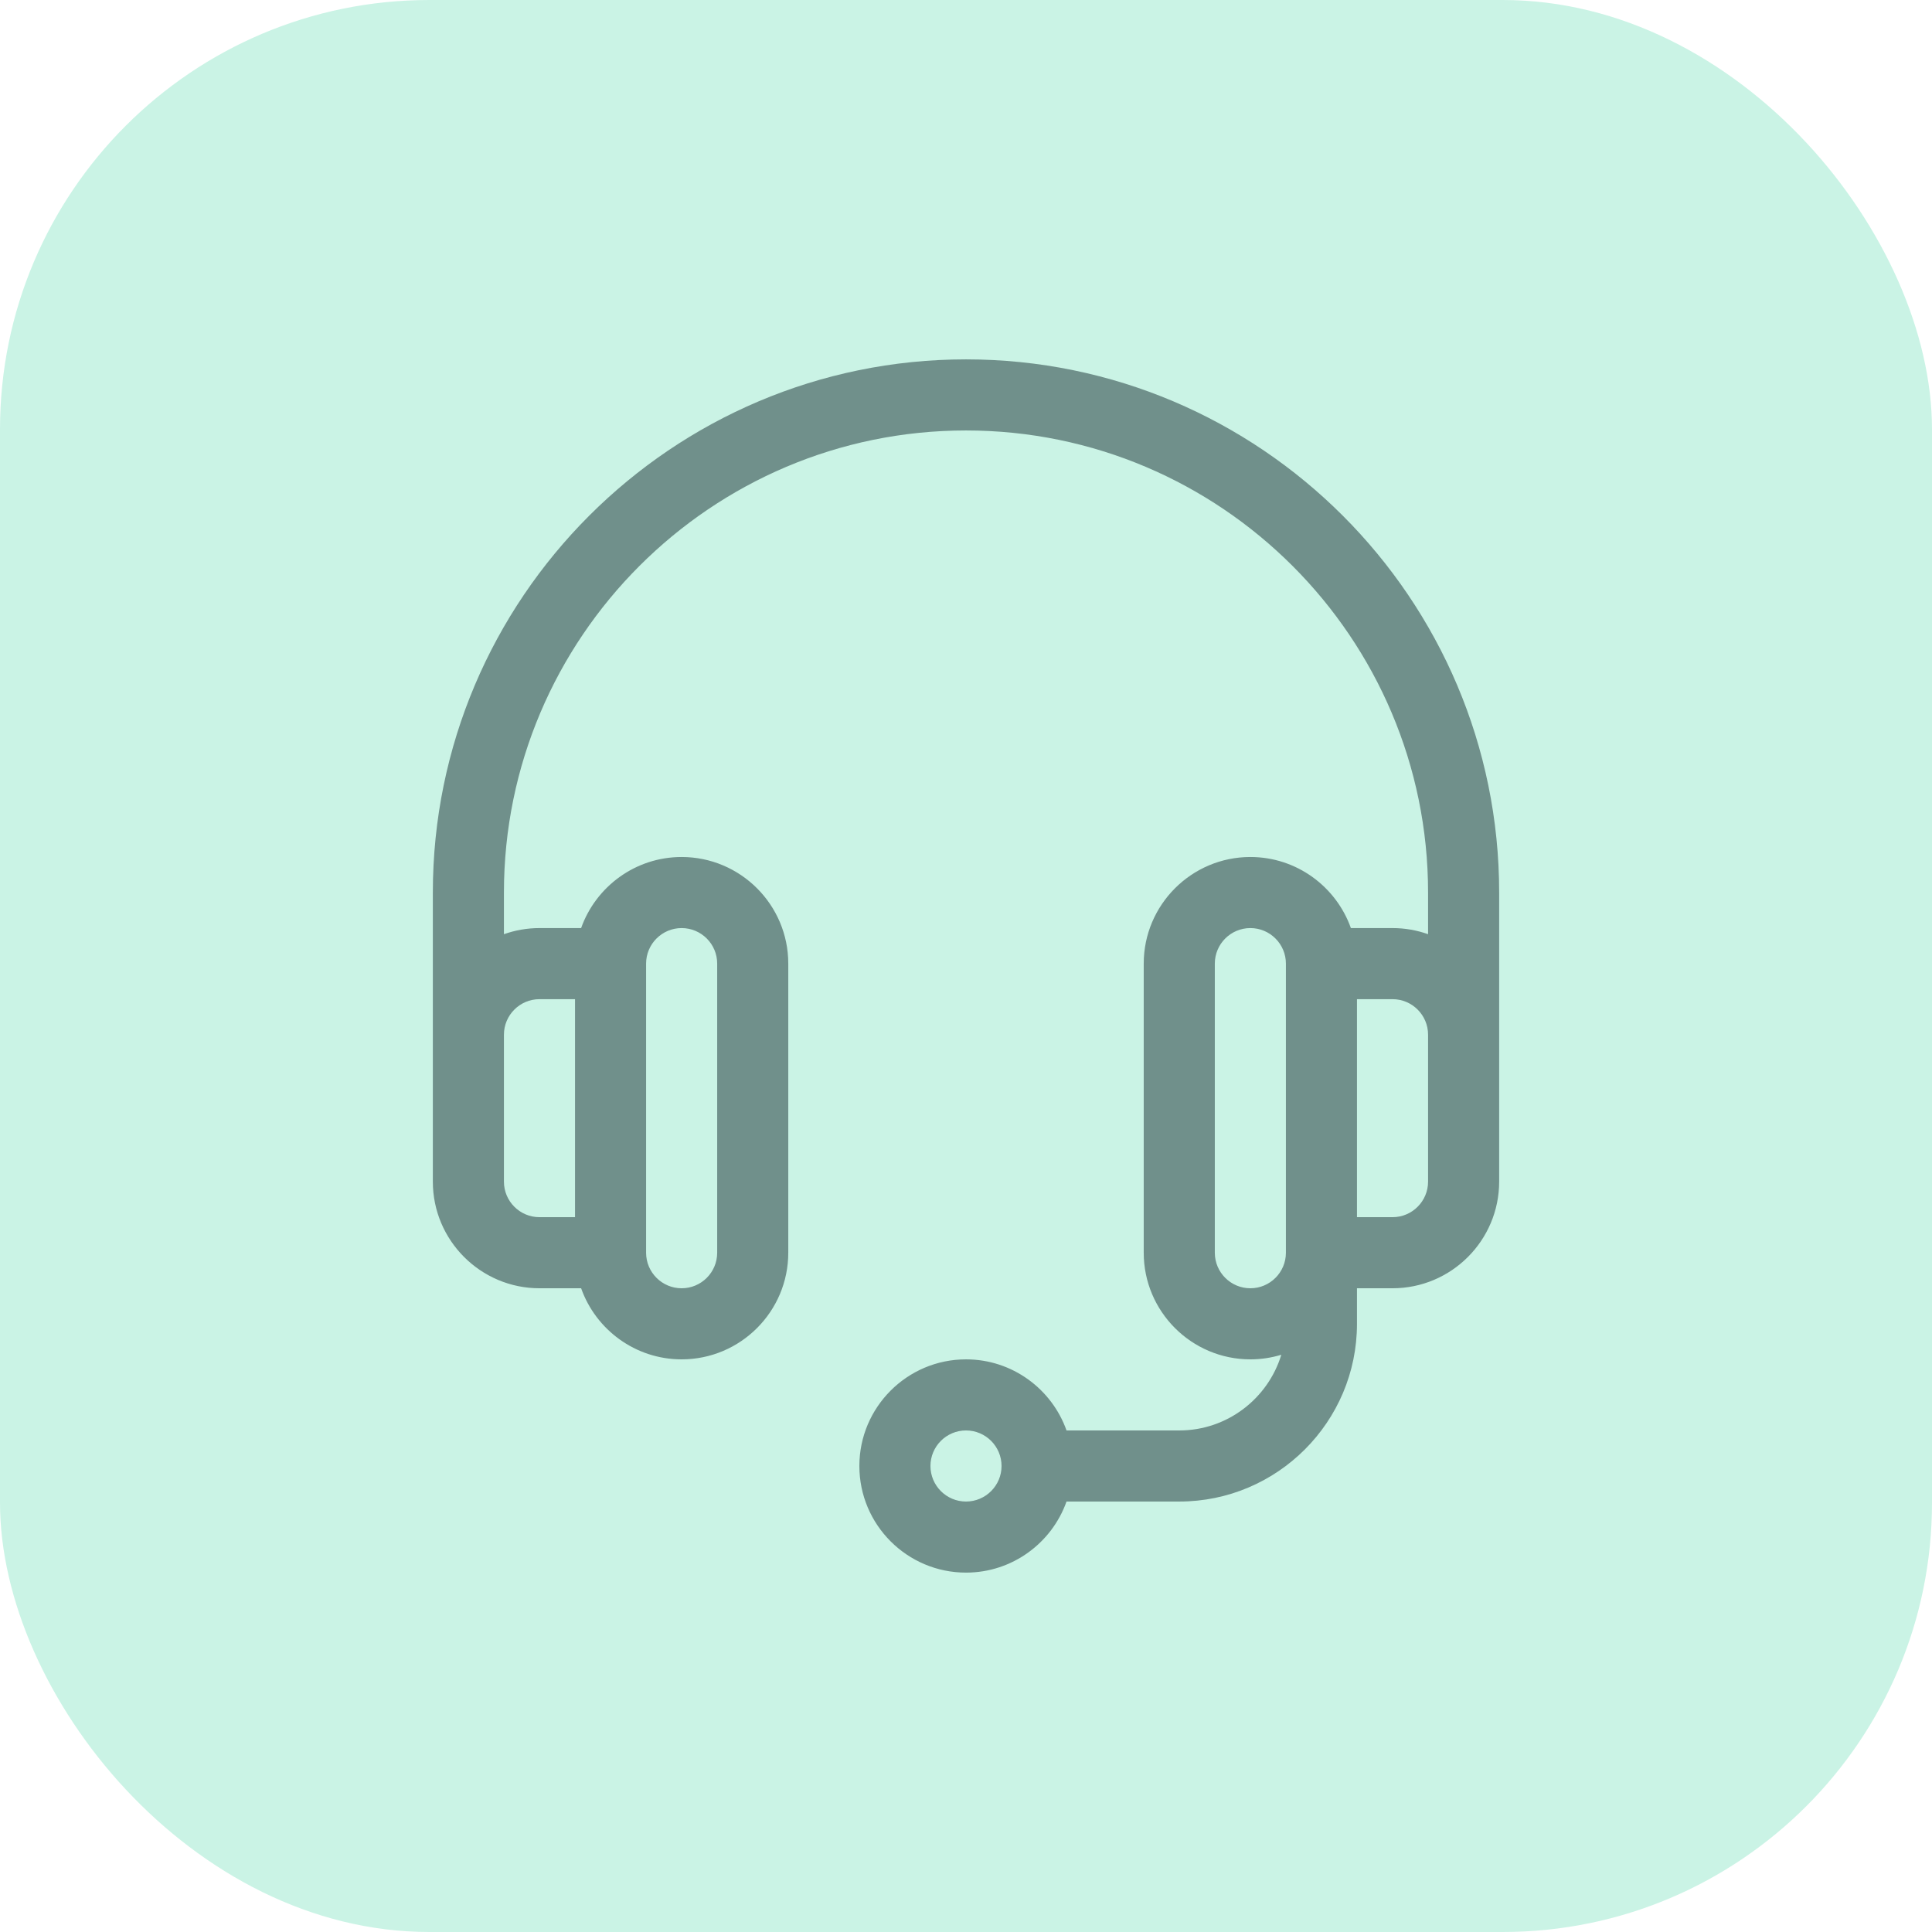 <svg xmlns="http://www.w3.org/2000/svg" fill="none" viewBox="0 0 108 108" height="108" width="108">
<rect fill="#CAF3E5" rx="24" height="108" width="108"></rect>
<path fill="#70908B" d="M54 20.089C37.566 20.089 24.196 33.459 24.196 49.894C24.196 51.715 24.196 65.803 24.196 66.054C24.196 69.341 26.87 72.015 30.157 72.015H32.485C33.306 74.328 35.514 75.989 38.104 75.989C41.391 75.989 44.065 73.315 44.065 70.028V53.867C44.065 50.581 41.391 47.907 38.104 47.907C35.514 47.907 33.306 49.568 32.485 51.88H30.157C29.46 51.88 28.792 52.002 28.17 52.222V49.894C28.17 35.651 39.757 24.063 54 24.063C68.243 24.063 79.83 35.651 79.83 49.894V52.222C79.209 52.002 78.54 51.88 77.843 51.88H75.515C74.695 49.568 72.486 47.907 69.896 47.907C66.609 47.907 63.935 50.581 63.935 53.867V70.028C63.935 73.315 66.609 75.989 69.896 75.989C70.497 75.989 71.078 75.898 71.626 75.732C70.882 78.177 68.607 79.963 65.922 79.963H59.619C58.799 77.65 56.59 75.989 54 75.989C50.713 75.989 48.039 78.663 48.039 81.95C48.039 85.237 50.713 87.91 54 87.91C56.59 87.91 58.799 86.249 59.619 83.937H65.922C71.4 83.937 75.856 79.48 75.856 74.002V72.015H77.843C81.13 72.015 83.804 69.341 83.804 66.054C83.804 65.807 83.804 51.713 83.804 49.894C83.804 33.459 70.434 20.089 54 20.089ZM36.117 53.867C36.117 52.772 37.009 51.88 38.104 51.88C39.2 51.88 40.091 52.772 40.091 53.867V70.028C40.091 71.124 39.2 72.015 38.104 72.015C37.009 72.015 36.117 71.124 36.117 70.028V53.867ZM30.157 55.854H32.144V68.041H30.157C29.061 68.041 28.17 67.15 28.17 66.054V57.841C28.17 56.746 29.061 55.854 30.157 55.854ZM54 83.937C52.904 83.937 52.013 83.045 52.013 81.95C52.013 80.854 52.904 79.963 54 79.963C55.096 79.963 55.987 80.854 55.987 81.95C55.987 83.045 55.096 83.937 54 83.937ZM71.883 70.028C71.883 71.124 70.991 72.015 69.896 72.015C68.8 72.015 67.909 71.124 67.909 70.028V53.867C67.909 52.772 68.8 51.88 69.896 51.88C70.991 51.88 71.883 52.772 71.883 53.867V70.028ZM79.83 66.054C79.83 67.15 78.939 68.041 77.843 68.041H75.856V55.854H77.843C78.939 55.854 79.83 56.746 79.83 57.841V66.054Z"></path>
</svg>
